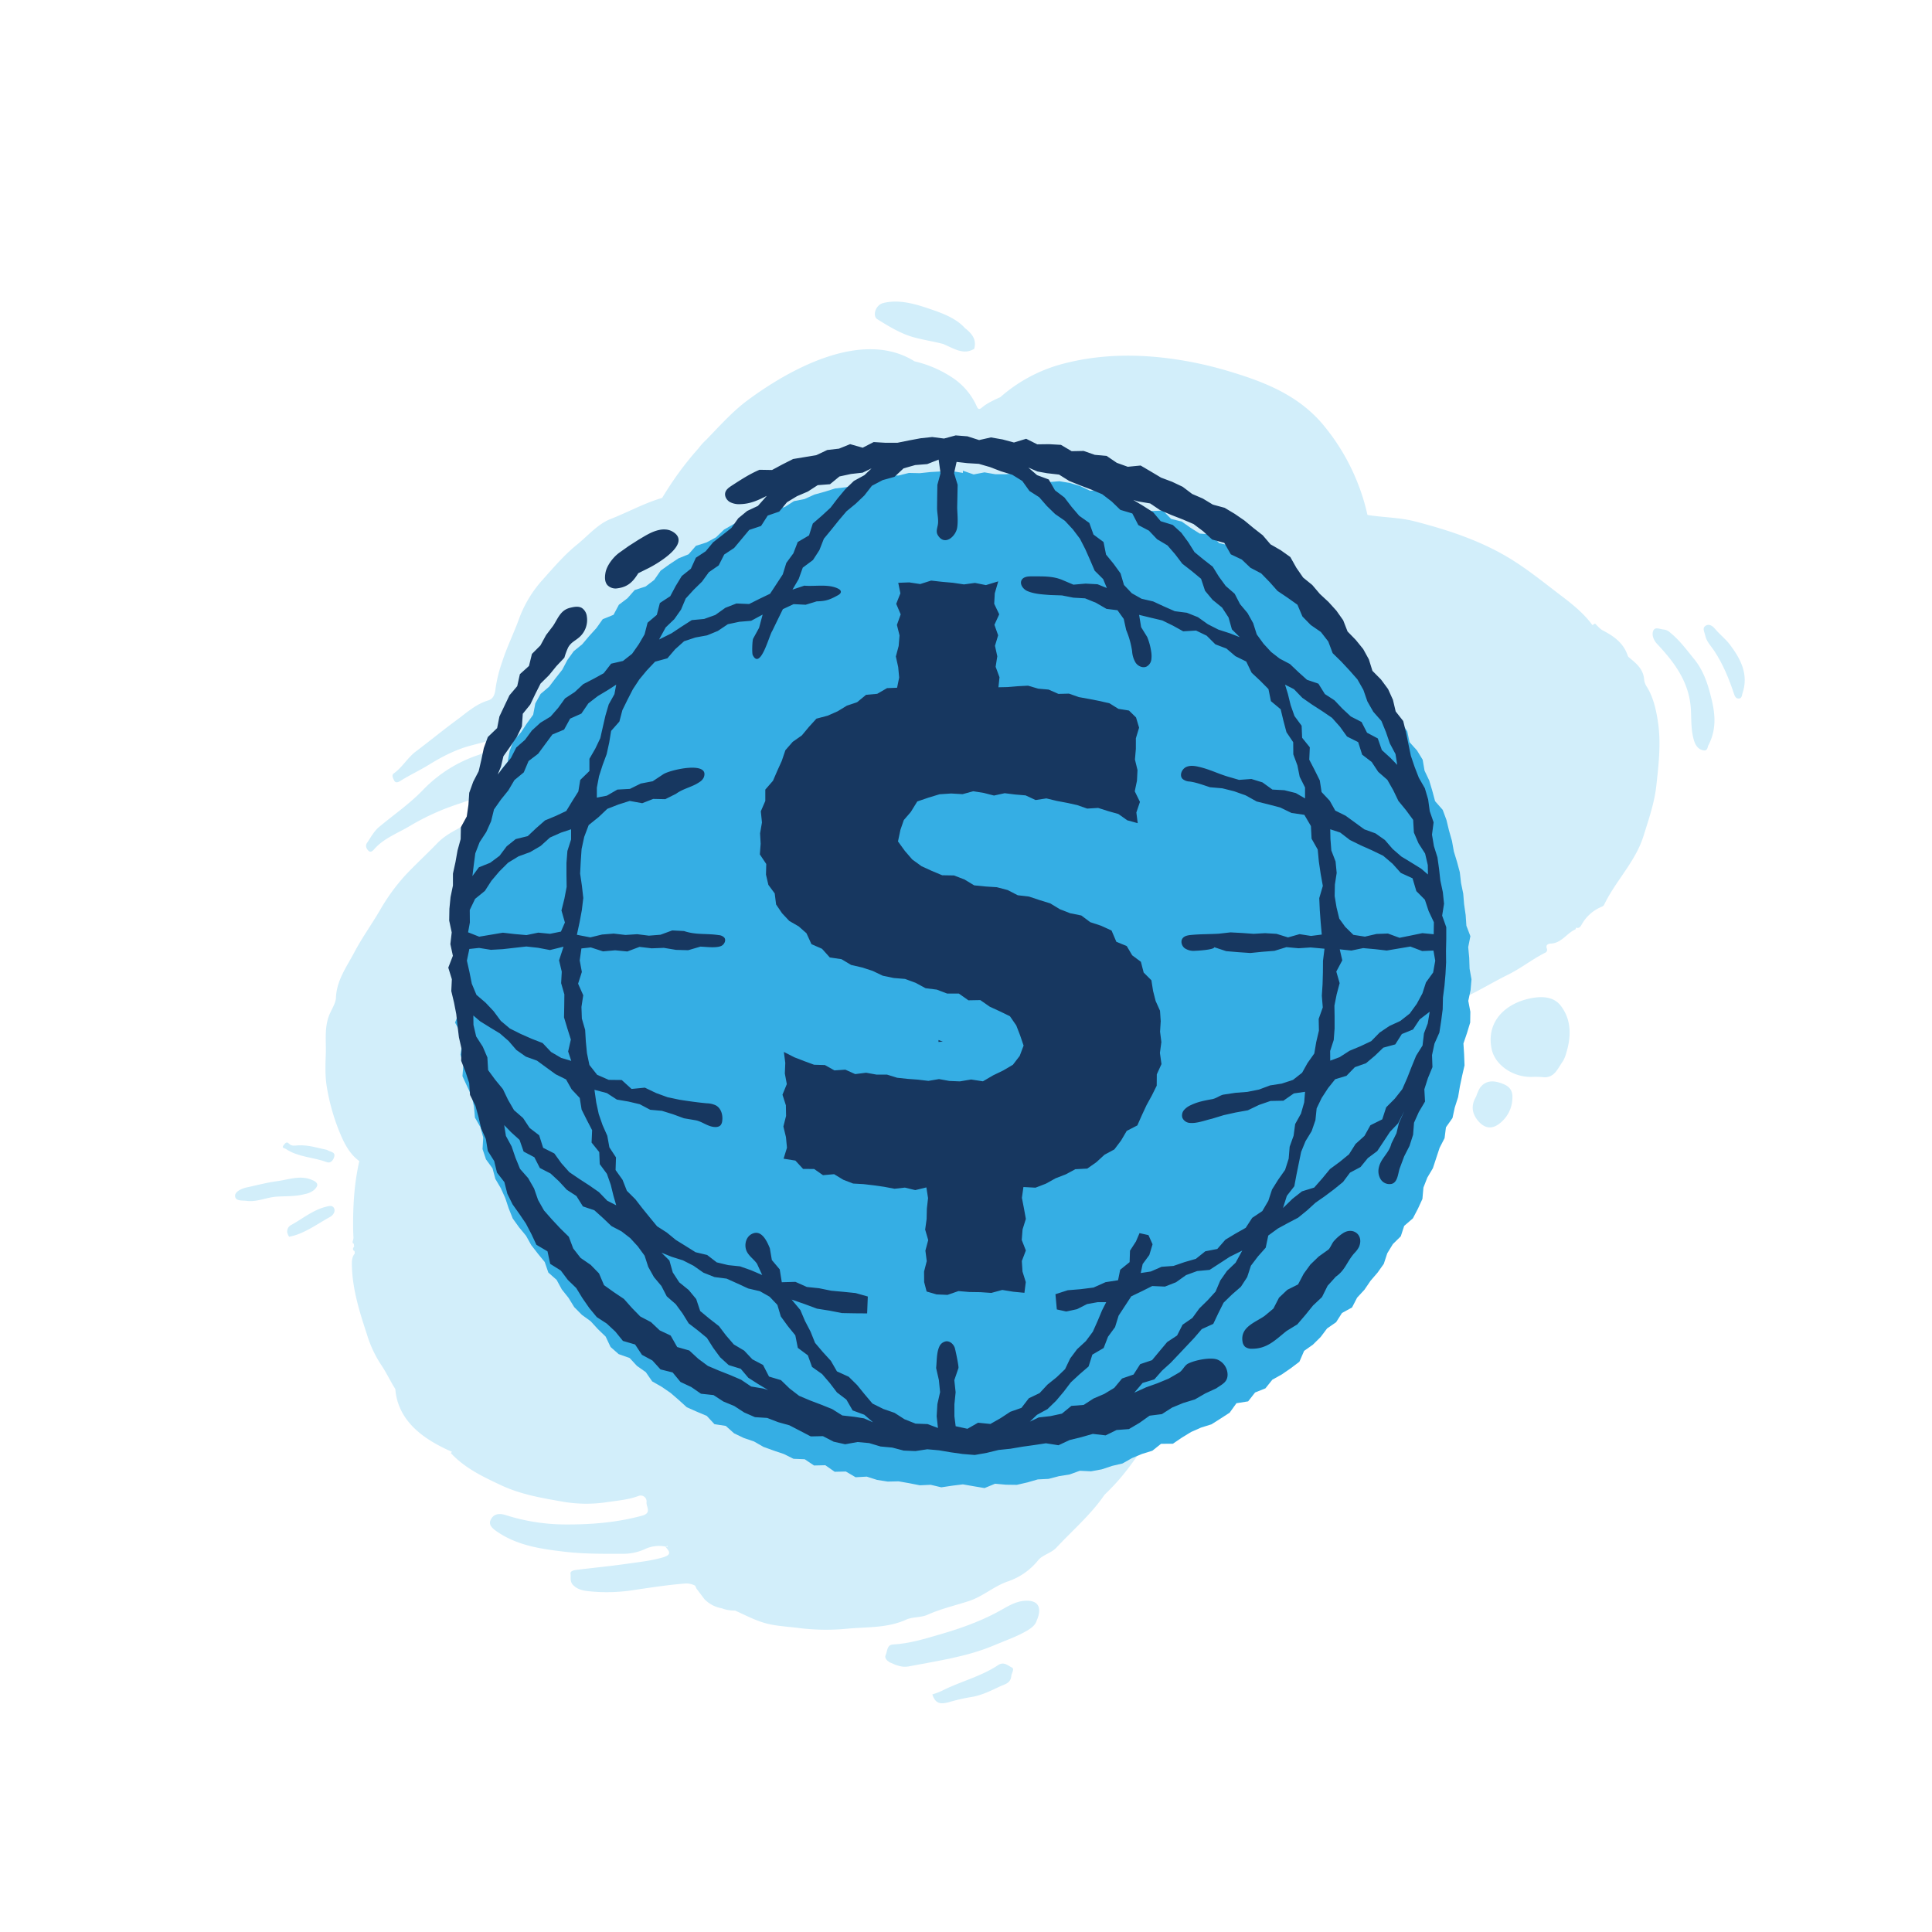 <svg id="Layer_1" data-name="Layer 1" xmlns="http://www.w3.org/2000/svg" viewBox="0 0 1080 1080"><defs><style>.cls-1{fill:#d2eefa;}.cls-2{fill:#35aee4;}.cls-3{fill:#173760;}</style></defs><path class="cls-1" d="M507.82,931.56c16.23-3.15,32.77-5.37,48.11-11.91,6.19-2.64,12.65-4.8,18.54-8.31,2.67-1.59,4.49-3.37,5.07-5.45,3.39-7.8.41-11.78-7.29-11-5.83.59-10.43,4.1-15.4,6.65-10,5.27-20.67,9-31.58,12.14-8.62,2.53-17.11,5.12-26.12,5.6-3.46.17-3.08,3.92-4.12,6.05-.69,1.43.86,3.23,2.66,4.07C500.93,930.92,504.44,932.22,507.82,931.56Z"/><path class="cls-1" d="M856.27,602a48.15,48.15,0,0,1,6.24.13c6.51.71,8.29-5,11.23-9a19.59,19.59,0,0,0,1.67-4c2.92-9.47,3.26-18.92-3-27-3.9-5-10.27-5.29-16.22-4.18-14.82,2.77-25.51,13.27-22.36,28.42C835.64,595.21,845.56,602.23,856.27,602Z"/><path class="cls-1" d="M952.32,419.47c2.47.37,2.2-2.33,2.66-2.8,5.61-10.76,3.21-20.9.55-30.6-1.69-6.12-4.15-12.29-8.38-17.5s-8.22-10.67-13.51-14.94a6.1,6.1,0,0,0-3.58-1.72c-2.16-.14-5.08-1.86-6,1-.73,2.23.33,5,2.31,7.09,9.79,10.43,18.14,21.55,18.87,37,.28,5.9,0,12,2,17.78C948.14,417.28,949.84,419.1,952.32,419.47Z"/><path class="cls-1" d="M510.55,188.48c5.58,1.57,11.32,2.36,16.89,3.86.89.42,1.78.87,2.7,1.25,4.56,2.07,9.16,4.51,14.32,1.49l.08.5,0-.52c1.5-5-1-8.31-4.62-11.25-.16-.12-.31-.22-.46-.35-5.34-6-13.93-8.83-21.21-11.28s-15.4-4.61-23.11-3.08a4.68,4.68,0,0,0-1.28.3l-.17,0c-4.61,1.23-6.2,7.85-2.87,9.26a4.31,4.31,0,0,0,.56.39C497.53,182.81,503.57,186.49,510.55,188.48Z"/><path class="cls-1" d="M530.32,951.56a101.94,101.94,0,0,1,12.44-2.88c5.48-.8,10.85-3.4,16-5.85,2.9-1.38,6.1-1.74,6.56-5.87.12-1.69,2-4,.3-4.82-2.19-1.07-4.49-3.44-7.61-1.36-9.77,6.51-21.32,9.19-31.7,14.51a46.37,46.37,0,0,1-5.13,1.9C522.93,952.48,525.74,952.76,530.32,951.56Z"/><path class="cls-1" d="M826.64,627c3.65,4,7.74,4.31,12,.74a18.29,18.29,0,0,0,6.8-13.86c.35-5.58-3.09-7.41-7.36-8.72s-8.36-.81-11.08,3.45a30.21,30.21,0,0,0-1.85,4.39C822.36,617.67,822.48,622.35,826.64,627Z"/><path class="cls-1" d="M174.76,659.75c-6.67-3.07-13.18-.36-19.69.51-5.89.78-11.69,2.36-17.52,3.59-.34.07-.67.2-1,.3-2.54.72-5.47,2.52-5.13,4.66.44,2.78,4,2.15,6.47,2.48,5.69.77,10.91-1.91,16.51-2.33,5.25-.4,10.74,0,16.05-1.48a11.34,11.34,0,0,0,5-2.19C178.17,662.9,178,661.13,174.76,659.75Z"/><path class="cls-1" d="M972.08,390.48c1.57-.13,1.67-1.62,1.91-2.68,3.74-10.83-1-19.52-7-27.5-2.34-3.1-5.65-5.62-8.21-8.7-1.51-1.82-3.48-3.07-5.43-1.76s-.49,3.5-.12,5.35c.67,3.41,3.21,5.88,4.95,8.5,5,7.55,8.34,15.73,11.15,24.21C969.83,389.46,970.5,390.6,972.08,390.48Z"/><path class="cls-1" d="M162.9,684.71a4.13,4.13,0,0,0-1.9,1.82,4.18,4.18,0,0,0-.4,2.6,10.61,10.61,0,0,0,1,2.24c1.5-.37,2.71-.6,3.86-1,6.88-2.34,12.77-6.66,19.08-10.11,1.66-.91,3.12-3.06,2.19-4.88s-2.94-1.2-4.74-.73C174.82,676.49,169.21,681.23,162.9,684.71Z"/><path class="cls-1" d="M217.16,663c-4.64-1.57-10.33-.36-13.87-5a53.56,53.56,0,0,0-3.73,16.69c6.41-1.75,12.27-4.94,18.25-7.79,1-.48,2.67-1,2.57-2.34C220.27,662.7,218.36,663.42,217.16,663Z"/><path class="cls-1" d="M182.85,642.82c-5.23-1.1-10.56-2.89-16.27-2.55-1.72.11-3.52.59-5-.93-1.3-1.36-2.08-.38-2.92.67-1.51,1.89.24,1.65,1.2,2.3,6.94,4.63,15.4,4.53,22.93,7.36,1.93.74,3.4-1,3.95-2.71C187.83,643.68,184.55,644.1,182.85,642.82Z"/><path class="cls-1" d="M199.53,695.9c-1,.61-2.38,1.25-2.2,2.49s1.53,1,2.55.85C199.75,698.1,200.74,696.84,199.53,695.9Z"/><path class="cls-1" d="M199.14,695.41c-.36-1.13-.31-2.42-1.41-3.21C197.32,693.67,196,695.54,199.14,695.41Z"/><path class="cls-1" d="M331.18,889.7a97.05,97.05,0,0,0,22.46-.75c9.82-1.46,19.67-3,29.58-3.77a10.58,10.58,0,0,1,5.4,1.25c.23.54.46,1.08.73,1.62l4.42,5.87a17.49,17.49,0,0,0,9.66,5.11,19.84,19.84,0,0,0,7.51,1.29c6.43,2.89,12.66,6.3,19.67,7.72,5.43,1.1,11.06,1.37,16.5,2.1a121.53,121.53,0,0,0,27.23.24c10.82-.94,21.83-.28,32.23-5,3.63-1.64,8.11-1,12-2.75,7.32-3.27,15.2-5.11,22.72-7.52,8.22-2.62,14.31-8.47,22.36-11.17a37,37,0,0,0,16.75-11.82c2.49-3,7.27-3.88,10.22-7.07,8.53-9.13,18.11-17.45,25.4-27.46l1.42-2c2.61-2.53,5.17-5.12,7.6-7.89,7-8,12.86-16.75,18.51-25.75a156.33,156.33,0,0,0,16.91-35.41,130.81,130.81,0,0,0,3.28-12.81c10.91-7,21.65-14.26,31.63-22.67q5.1-4.3,10-8.87c5.54-2.13,10.53-5.63,15.53-8.65,4.39-2.69,9.67-3.82,13.41-7.22,4.5-4.17,11.41-4.79,14.53-10.7.32-.59.73-1.46,1.25-1.61,6.91-1.94,11.33-7.75,17.36-11.15,3-1.68,4.25-5.43,7-7.95,7.88-7.29,13.6-16.5,19.22-25.65a133.88,133.88,0,0,0,15.71-38.41c3.51-14.21,5.53-28.33-.14-42.5-1.33-3.31-1.34-6.47,3.51-8.3,10.6-4,20.21-10.26,30.38-15.26,7-3.48,13.36-8.51,20.45-12.12a1.74,1.74,0,0,0,.67-.39,1.68,1.68,0,0,0,.46-.63,1.89,1.89,0,0,0,.14-.78,1.78,1.78,0,0,0-.2-.75c-.72-2.08,1-2.58,2.35-2.65,5.91-.3,8.8-5.77,13.62-7.92.2-.16.28-.66.41-1,1.82.65,2.52-.66,3.25-1.92a22.52,22.52,0,0,1,11.28-9.83,2.4,2.4,0,0,0,1.14-1c6.4-13.37,17.48-24,22-38.39,2.93-9.38,6.19-18.72,7.23-28.48,1.26-11.47,2.59-23.06,1-34.47-1-7-2.47-14.2-6.3-20.47a9.16,9.16,0,0,1-1.53-3.91c-.34-6.05-4.49-9.31-8.6-12.68a2.65,2.65,0,0,1-.68-1.12c-2.36-6.95-7.78-10.72-13.9-13.9-1.65-.86-2.88-2.52-4.3-3.81-.49.31-1,.58-1.45.87-.27-.34-.5-.64-.74-1-5.3-6.83-12.16-12-19-17.17-8.12-6.23-16.13-12.62-24.79-18.08-16.86-10.62-35.7-16.83-54.88-21.77-6.33-1.63-12.75-2-19.24-2.66-2.36-.24-4.73-.51-7.08-.9-.09-.36-.2-.73-.28-1.09a112.06,112.06,0,0,0-5.42-17.28A118.13,118.13,0,0,0,738.41,236c-13.67-15.42-31.66-22.51-50.79-28.26a208.51,208.51,0,0,0-40.44-8.1c-18.45-1.74-36.29-.83-54.25,4.06A86.22,86.22,0,0,0,559.2,222c-3.6,1.66-7.24,3.24-10.34,5.86-2.11,1.78-2.53-.08-3.23-1.54a37.51,37.51,0,0,0-12-14.37A64.32,64.32,0,0,0,511.26,202c-28.66-18-68.8,3.54-93.42,21.8-7.49,5.57-14,12.61-20.4,19.28l-2.57,2.68a34.82,34.82,0,0,0-4.43,4.89A177.19,177.19,0,0,0,378.21,266q-4.24,6-8.07,12.33c-10,2.91-19.09,8-28.73,11.76-7.35,2.89-12.64,9.33-18.77,14.28-7.24,5.84-13.29,13-19.37,19.79a66.73,66.73,0,0,0-13.07,21.62c-2.89,8-6.78,15.81-9.42,24A78.46,78.46,0,0,0,277,385c-.36,3.33-1.3,5.72-4.21,6.59-6.62,2-11.6,6.52-16.92,10.48-8,5.87-15.61,12.13-23.51,18.09-4.65,3.53-7.47,8.83-12.26,12.2-1.39,1-.32,2.75.19,3.85.83,1.76,2.36,1.07,3.61.27,5.18-3.25,10.73-5.81,16-9.06,7.16-4.43,15-8.48,23.36-10.67l7.66-2c1.21-.3,2.44-.72,3.08.86s.42,2.83-1.08,3.65a27.3,27.3,0,0,1-5.15,2.66,76.42,76.42,0,0,0-31.49,19.85c-7.6,7.82-16.35,13.79-24.52,20.64-2.73,2.33-4.58,5.81-6.66,8.89-1.05,1.57-.23,3.27.93,4.33s2.23.12,3.12-.89c5.55-6.33,13.38-9,20.29-13.22a135.56,135.56,0,0,1,27.14-12.22c5.53-1.86,11-3.86,16.45-5.91,2.24-.81,4.07-.56,4.57,1.81s2.34,5.58-.83,7.09c-5.32,2.55-10.36,5.62-15.59,8.32-5.89,3.05-12.11,5.91-16.92,10.94-5.78,6-12,11.66-17.7,17.76a109.54,109.54,0,0,0-14.26,19.69c-4.63,7.87-10,15.31-14.25,23.39s-9.92,15.61-10.26,25.5c-.09,2.33-1.83,5.44-3,7.86-3.81,7.79-2.37,15.72-2.68,23.73-.22,6-.41,11.86.53,17.8A116.6,116.6,0,0,0,189.48,632c2.44,6.06,5.45,12.73,11.3,17l.1,0c-2.83,12.29-3.6,24.76-3.47,37.6a135.5,135.5,0,0,0,.94,14.1c-1.86,2.15-1.71,4.92-1.6,7.93.5,13.21,4.55,25.64,8.56,37.92A64.93,64.93,0,0,0,213,762.87c3,4.39,5.17,9.2,8,13.63a32.44,32.44,0,0,0,1.76,8.45c4.76,13.29,17.27,21.06,29.86,26.63l-.61.69c7.81,8.4,17.64,13.08,27.93,17.91,10.86,5.12,22.27,7.1,33.5,9.06a76.94,76.94,0,0,0,24.65.65c6.35-1,12.74-1.36,18.88-3.65a3.25,3.25,0,0,1,3.25.5,3.12,3.12,0,0,1,1,1.38,3.32,3.32,0,0,1,.19,1.71c-.22,2.45,3.06,5.95-2.43,7.43-14.17,3.87-28.56,5-43,4.92a110.84,110.84,0,0,1-33.34-5.25c-4-1.29-7.06-.39-8.43,2.86-1.22,2.79,1.27,4.8,3.86,6.55,11.45,7.74,24.47,9.56,37.76,11.11,10.72,1.26,21.41,1.14,32.13,1.13a29.59,29.59,0,0,0,12.23-2.46,18.52,18.52,0,0,1,11.73-1.6l1.29-.33.09.48-1.42-.14c2.38,2.71,3.92,4.57-1.49,6.11-6.16,1.77-12.44,2.49-18.66,3.34-9.84,1.46-19.71,2.38-29.55,3.6-1.38.18-3.46.62-3.25,2.11.28,2.14-.52,4.43,1.51,6.45C323.53,889.16,327.53,889.36,331.18,889.7Z"/><path class="cls-1" d="M233.94,650.57c.29-1.81,1.63-3,3.27-5.2-7.26-1-13.54-1.93-19.83-2.87a3,3,0,0,0-2,.29,3.09,3.09,0,0,0-1.43,1.51,16.64,16.64,0,0,0-1.24,2.32C210,654,210,654.05,217.56,657l1,.42c2.34,1.11,5,4.17,6.93,2.66C228.76,657.48,233.22,655.5,233.94,650.57Z"/><path class="cls-1" d="M242.05,648.82c2.18,2.75,4.42,5.45,6.42,8.33,1,1.45,1.94,2,3.44.92,2.4-1.66,5.94-.73,7.94-3.26-.09-2.73.29-5.3-.33-7.59-1-3.48-3.8-1-5.76-1.16-3.33-.31-6.64-.4-10-.56-1-.06-2.21-.36-2.66,1C240.77,647.54,241.5,648.14,242.05,648.82Z"/><polyline class="cls-2" points="538.28 263.13 544.28 265.22 550.33 264.05 556.29 265.09 562.32 265.1 568.43 264.5 574.33 266.05 580.32 266.68 585.95 269.53 592.15 269.01 598.09 269.99 603.87 271.73 609.41 274.35 615.83 273.66 621.54 275.62 627.5 276.81 632.54 280.7 638.11 282.96 643.49 285.67 650.1 285.43 654.64 290.06 660.58 291.55 665.55 295.05 670.64 298.26 677.22 298.78 681.42 303.56 687.58 305 692.07 309.18 696.29 313.7 701.51 316.68 706.67 319.8 712.04 322.69 717.13 325.98 720.59 331.25 724.61 335.77 730.68 338.01 733.52 343.78 737.9 347.86 743.36 350.94 747.5 355.31 752.09 359.31 755.28 364.53 758.3 369.83 761.57 374.9 765.9 379.14 770.82 383.02 772.57 389.14 776.56 393.71 779.83 398.76 783.11 403.82 786.66 408.74 787.95 414.88 792.11 419.5 795.28 424.68 796.34 430.83 798.93 436.26 800.66 442.05 802.22 447.87 806.48 452.71 808.58 458.38 810 464.26 811.65 470.06 812.72 476.01 814.48 481.78 816.05 487.61 816.73 493.62 817.95 499.52 818.45 505.53 819.31 511.48 819.72 517.49 821.95 523.33 820.74 529.46 821.3 535.45 821.5 541.46 822.57 547.48 822.05 553.5 820.78 559.48 821.93 565.57 821.84 571.62 820.05 577.5 818.07 583.32 818.45 589.42 818.68 595.56 817.32 601.45 816.08 607.36 815.08 613.32 813.23 619.08 811.95 624.98 808.29 630.17 807.53 636.23 804.75 641.63 802.87 647.33 800.99 653.04 797.89 658.26 795.71 663.84 795.14 670.22 792.61 675.71 789.81 681.07 784.95 685.27 783.04 691.11 778.62 695.46 775.5 700.57 773.55 706.5 770.06 711.41 766.12 715.99 762.73 720.97 758.63 725.4 755.8 730.88 750.18 733.97 746.91 739.11 741.86 742.6 738.22 747.43 733.95 751.65 729.01 755.14 726.38 761.21 721.55 764.86 716.57 768.29 711.25 771.26 707.37 776.11 701.6 778.41 697.71 783.37 691.18 784.41 687.4 789.68 682.33 792.97 677.22 796.21 671.35 798.04 665.84 800.48 660.68 803.63 655.62 807.07 649.05 807.08 644.16 810.97 638.39 812.76 632.83 815.06 627.48 818.09 621.58 819.47 615.85 821.38 609.89 822.47 603.62 822.17 597.93 824.23 592 825.18 586.17 826.7 580.13 827 574.3 828.68 568.39 830.04 562.33 829.96 556.26 829.41 550.36 831.84 544.3 830.82 538.28 829.77 532.27 830.51 526.22 831.42 520.26 830.01 514.2 830.29 508.27 829.12 502.34 828.08 496.25 828.21 490.3 827.28 484.51 825.44 478.29 825.79 472.84 822.59 466.6 822.73 461.36 819.07 455.05 819.22 449.85 815.73 443.58 815.48 438.15 812.79 432.44 810.87 426.76 808.81 421.51 805.8 415.78 803.84 410.34 801.23 405.71 797.09 399.38 796.12 395.09 791.49 389.49 789.13 383.91 786.66 379.39 782.56 374.81 778.61 369.85 775.21 364.57 772.2 361 767.03 356.08 763.57 351.98 759.14 345.85 756.97 341.31 752.98 338.57 747.17 334.25 743.01 330.2 738.59 325.23 734.97 320.99 730.67 317.8 725.49 314.05 720.79 311.15 715.45 306.53 711.37 304.5 705.47 300.68 700.81 296.98 696.04 294.05 690.78 290.16 686.08 286.61 681.13 284.36 675.49 282.44 669.72 279.97 664.24 276.9 659.01 275.33 653.13 271.66 648.09 269.75 642.35 270.13 635.86 268.54 630.09 265.49 624.73 264.97 618.64 263.75 612.77 261.1 607.22 258.51 601.59 259.03 595.37 257.39 589.53 258.43 583.32 257.48 577.4 254.37 571.64 256.74 565.43 255.53 559.49 253.46 553.52 254.82 547.48 255.6 541.47 255.35 535.45 254.25 529.36 256.72 523.5 256.63 517.46 256.11 511.33 258.65 505.61 259.62 499.68 258.76 493.41 261.94 487.91 263.27 482.06 263.76 475.99 264.98 470.08 265.8 464.02 268.92 458.68 270.86 452.98 271.69 446.86 276.59 442.31 278.86 436.78 279.89 430.67 283.76 425.86 284.92 419.73 287.06 414.05 291.21 409.45 294.5 404.42 298.04 399.55 299.25 393.21 302.2 387.91 306.96 383.87 310.6 379.08 314.32 374.36 317.17 368.94 320.71 364.03 325.46 360.16 329.35 355.56 333.4 351.1 336.93 346.12 342.97 343.68 345.95 338.07 350.77 334.41 354.79 329.83 360.94 327.83 365.7 324.19 369.31 318.99 374.21 315.48 379.24 312.15 384.92 309.84 389.05 305.1 394.96 303.23 400.25 300.37 404.75 296.04 410 293.03 415.66 290.86 421.38 288.86 426.5 285.5 432.73 284.79 438.64 283.44 443.83 280.14 449.77 278.96 455.28 276.46 461.08 274.86 466.82 273.06 472.85 272.37 478.64 270.77 484.24 268.1 490.54 269.07 496.1 265.71 502.21 265.83 508.12 264.37 514.19 264.51 520.19 263.87 526.22 263.52 532.25 263.38 538.28 264.36"/><path class="cls-3" d="M372.18,296a12.3,12.3,0,0,0-3.58.23c-4.34.88-8,3.35-11.76,5.55l-5.35,3.42-5.17,3.67c-3.35,2.38-7.08,7.08-7.85,11.27-.43,2.38-.51,5.1,1.07,6.93a6.34,6.34,0,0,0,5.67,1.8c5.91-.79,8.69-3.77,11.59-8.44l5.66-2.81c5.42-2.69,24.85-14.23,13.22-20.61A8.89,8.89,0,0,0,372.18,296Z"/><path class="cls-3" d="M750.75,689.36a24.15,24.15,0,0,0-5.3,4.67c-.82,1-2,3.87-2.89,4.52l-5.4,3.86-4.63,4.46-3.78,5.2L725.63,718l-6,3-4.65,4.4-3.14,6.1-4.95,4.13c-5.11,3.6-13.6,6.16-12.32,14.26a4.84,4.84,0,0,0,1.48,3,6,6,0,0,0,3.85,1.06c8.53.06,13.19-5.07,19.3-9.93l6-3.68,4.48-5.23,4.32-5.34,5-4.7,3.13-6.31,4.59-5.08c5.36-3.75,6.08-8.26,10.32-13.1a14.76,14.76,0,0,0,2.59-3.42C762.62,690.38,756.35,685.69,750.75,689.36Z"/><path class="cls-3" d="M534.25,243.39l-6.54,1.76-6.6-.85-6.54.7-6.49,1.21-6.45,1.31h-6.58l-6.67-.4-6.15,3.16-7-2L469,250.8l-6.56.75-6.07,2.87-6.49,1.09-6.53,1.08-5.93,3-5.85,3.14-7-.12c-5.6,2.4-10.36,5.52-15.49,8.84-1.51,1-3.13,2.09-3.63,3.82-.58,2,.68,4.24,2.49,5.33a11.14,11.14,0,0,0,6.12,1.21c5.44-.17,9.88-2.22,14.61-4.64l-5,5.64-6,2.82-5,4.11-3.82,5.41-5.08,4-5.13,4-4.14,5L389,311.77l-2.79,6.13L381.11,322l-3.38,5.55-3.06,5.74-5.8,3.79-1.71,6.64L362,348.1l-1.69,6.52-3.25,5.55-3.72,5.31-5.09,4L341.63,371l-4.15,5.34-5.65,3.11-5.81,3-4.73,4.4-5.43,3.55L312,395.74l-4.25,4.84L302.11,404l-4.77,4.35-3.84,5.21-4.89,4.29-3,5.88-4.06,5-3.33,4.24,1.82-4.42,1.38-5.83,3.83-5.42,3.68-5.42,2.82-5.8.49-7.08,4.17-5.13,2.81-5.9,2.95-5.84,4.73-4.68,4.11-5.05,4.48-4.74a37.76,37.76,0,0,1,2.15-5.81c1.75-3,3.88-3.53,6.48-5.9a12.8,12.8,0,0,0,3.92-11.41,6.58,6.58,0,0,0-2.73-4.65c-1.95-1.18-4.44-.67-6.65-.12-5.28,1.3-6.66,5.76-9.41,10l-4,5.25-3.16,5.8-4.74,4.73-1.64,6.72-5.09,4.6-1.49,6.69-4.33,5.11-2.82,5.93-2.81,5.93L277.91,407,272.7,412l-2.25,6.19-1.37,6.51-1.5,6.42L264.53,437l-2.23,6.2-.44,6.7-.94,6.51-3.28,6-.14,6.68-1.74,6.35-1.15,6.47-1.41,6.45V495l-1.34,6.47-.64,6.55-.12,6.58,1.41,6.62-.75,6.54,1.4,6.53-2.57,6.63,2,6.48-.32,6.6,1.53,6.44,1.25,6.45.7,6.5.79,6.49,1.47,6.39-.21,6.72,2.42,6.18,2.06,6.23.46,6.65,3,6,1.74,6.3,1.47,6.42,2.66,6,1.08,6.62,3.56,5.63,1.57,6.48,4.13,5.31,1.65,6.5,2.91,5.91,3.83,5.39L294,684l3.05,5.84,2.81,6,6.2,3.67,1.51,7,5.92,3.72,3.92,5.23,4.71,4.56,3.48,5.67,3.78,5.46,4.21,5.11,5.61,3.64,4.8,4.48,4.22,5.2,6.81,2,3.83,5.78,5.83,3.15,4.54,5L376,767.2l4.42,5.34,6,2.81,5.44,3.76,7,.75,5.52,3.6,6.06,2.5,5.59,3.63,6,2.61,6.84.44L435,795l6.3,1.76,5.92,3.07,6,3.13,6.81-.14,6,3.1,6.43,1.43,6.91-1.25,6.52.6,6.34,1.9,6.53.6,6.41,1.68,6.57.27,6.63-1,6.53.58,6.52,1.11,6.72.95,6.74.55,6.69-1.18,6.63-1.62,6.67-.69,6.61-1.13,6.61-.92,6.6-1,7,1.1,6.26-2.92,6.5-1.59,6.42-1.84,7.16.83,6.14-3,6.91-.52,5.92-3.49,5.62-4,6.88-.87,5.71-3.66,6.2-2.56,6.54-2,5.83-3.36,6.15-2.84c3.25-2.33,6.33-3.38,6.29-7.8a9.23,9.23,0,0,0-5.78-8.3c-3.94-1.4-12.56.38-16.32,2.3-2,1-3,3.84-5,5l-5.83,3.38-6.25,2.58-6.36,2.28-6.61,3,4.65-5.44,6.57-2,4.32-4.9,4.77-4.32,4.44-4.67,4.4-4.67,4.4-4.67,4.17-4.87,6.44-2.93,2.84-6,2.94-5.86,4.66-4.53,5-4.35,3.53-5.42,2.06-6.34,3.91-5.16,4.37-4.93,1.43-6.79,5.32-3.9,5.63-3.07,5.73-3,5-4.07,4.75-4.33,5.25-3.67,5.13-3.84,5-4.07,3.89-5.21,5.88-3.13,4.08-5,5.25-3.91,3.59-5.41,3.55-5.37L781.5,628l3.51-6.88-3,6.61-1.39,5.8-2.82,5.69c-1.37,5.57-5.76,8-7,13.37a8.68,8.68,0,0,0,1.07,6.74,5.83,5.83,0,0,0,6.11,2.46c3.58-1,3.46-6.29,4.67-9.21l2.28-6.14,3-5.88,2-6.24.52-6.72,2.69-6,3.46-5.82-.38-6.87,2-6.24,2.53-6.14-.24-6.72,1.36-6.39,2.75-6.19,1-6.49.85-6.52.15-6.58.84-6.52.57-6.54.35-6.56-.06-6.58.15-6.57V518.3l-2.3-6.47,1.06-6.62-.68-6.52-1.38-6.45-.72-6.5-.91-6.48L801.57,473l-1.08-6.43.91-6.86-2.16-6.24-.89-6.54-1.85-6.3-3.36-5.85-2.37-6.1-2.09-6.17L787.33,416l-1.34-6.5-1.59-6.45-4.2-5.34-1.54-6.52-2.72-6L772,379.86,767.2,375l-2-6.42-3.16-5.75-4.15-5.11L753.29,353l-2.45-6.29-3.79-5.35-4.41-4.87L737.8,332l-4.24-5-5.11-4.15-3.77-5.45-3.37-6L716,307.61l-5.79-3.33-4.32-5.06-5.18-4.05-5.07-4.2-5.42-3.73-5.65-3.38L678,282.09l-5.58-3.38-6-2.59-5.29-4-5.91-2.8L649.05,267l-5.68-3.39-5.75-3.38-7.19.7-6.13-2.21-5.68-3.85-6.62-.61-6.21-2.18-6.72.14-6-3.54-6.59-.38-6.63.09-6.22-3.11-6.81,2.08-6.41-1.72-6.5-1.12L547.33,246l-6.51-2.09ZM743.61,592.91l-.05-5.4,2-6.15.49-6.38v-6.42l-.1-6.41,1.25-6.28,1.67-6.29L747,543.11l3.35-6.29-1.43-6.13,6.51.67L762,530l6.6.59,6.61.76,6.6-1.12,6.6-1.11,6.61,2.52,6.29-.27,1,5.68-1.18,6.58-4,5.53-2,6.16-3.14,5.82-3.94,5.45-5.25,4.12-6.12,2.83-5.44,3.66L766.53,582l-6,2.84-6.12,2.55-5.55,3.57Zm0-129.34,5.57,1.83,5.46,4.19,6.12,3,6.25,2.78,6.19,3,5.24,4.46,4.62,5.14,6.55,3,2.13,7.16,4.77,4.81,2.11,6.37,2.93,6.22-.1,6.72-6.33-.62-6.39,1.32-6.39,1.29-6.47-2.39-6.4.24-6.48,1.5-6.43-1L752,518.14l-3.33-4.6-1.53-6.26-1.06-6.4.13-6.41,1-6.49-.62-6.41-2.37-6.16-.5-6.4Zm-25.26-80.85,5,2.55,4.66,4.82,5.44,3.79,5.61,3.61,5.53,3.76,4.46,5,3.93,5.47,6.25,3.14,2.22,7,5.33,4.09,3.66,5.53,5.09,4.44,3.29,5.79,2.89,6,4.25,5.18,4,5.42.41,7.08,2.57,6,3.7,5.75,1.51,6.48.07,5.22-3.77-3.23-5.54-3.44-5.56-3.37-4.86-4.23-4.32-5-5.29-3.72-6.23-2.25-5.21-3.8L752.22,456l-5.8-2.87-3.12-5.55-4.53-4.82-1-6.5-2.88-5.81-3-5.78.3-6.92-4.29-5.33-.28-6.73-4-5.43-2.14-6.08-1.55-6.3ZM636.17,280.29l6.78,1.13,5.61,3.78,6.13,2.64L661,290.3l6.2,2.64,5.39,4.05,5,4.61,6.79,1.86,3.65,6.42,6.13,2.9,4.86,4.61,6,3.15,4.68,4.8,4.44,5,5.61,3.77,5.53,3.94,2.79,6.57,4.65,4.76,5.67,3.91,4.11,5.29,2.46,6.53,4.81,4.71,4.6,4.93,4.46,5.06,3.31,5.84,2.24,6.45,3.3,5.78,4.54,5.15,2.54,6.22,2.18,6.36,3.15,5.9,1.08,6.76,4,6.17-3.41-6.14-4.5-4.64-4.79-4.36-2.28-6.52-6-3.18-3.07-6-6-3.08-4.69-4.36L746,391.49l-5.4-3.52L737,382.18,730.6,380l-4.8-4.32-4.72-4.49-5.71-3-4.8-3.73-4.23-4.59-3.81-5.23-2-6.3-3.16-5.66-4.19-5-3-5.79-5-4.34-3.81-5.21-3.43-5.54-5.19-4.05-5-4.1-3.5-5.57-3.88-5.27-4.79-4.37-6.73-2.08-4.22-5-5.43-3.47-5.67-3.41Zm-50.85-15.76,6.68.76,5.67,3.55,6.12,2.47,6.22,2.36,6.15,2.61,5.3,4.07,4.83,4.67,6.68,2,3.36,6.5,5.93,3.12,4.56,4.8,5.8,3.44,4.32,5,4,5.27,5.28,4.1,5.18,4.29,2.23,6.71,4.21,5.06,5.3,4.3,3.62,5.55,1.88,6.66,4.43,4.37L687.44,354l-6.35-2.05-5.89-3L669.65,345l-6.17-2.46-6.76-.87L650.66,339l-6.06-2.8-6.48-1.5-5.45-3.09L628.31,327l-1.91-6.46-3.91-5.39L618.28,310,616.89,303l-5.62-4.18-2.33-6.49-5.64-4-4.28-5-4-5.24-5.27-4-3.5-6.07-6.52-2.41-4.89-4.24,5.11,2.19Zm-98.12-2.71-4,3.81-5.87,3.21-4.78,4.6-4.26,5.1-4,5.25-4.85,4.48-5.09,4.4-2.1,6.62-6.32,3.7-2.43,6.31-3.94,5.36-2,6.44-3.63,5.55-3.45,5.25-5.72,2.75-6,3-7.09-.3-6.2,2.42-5.61,4L393.62,346l-6.94.65L381,350.3,375.42,354l-7,3.49,3.71-6.77,4.83-4.62,3.74-5.33,2.61-6.18,4.42-4.85,4.69-4.6,3.85-5.29,5.5-3.81,3.07-6.05,5.55-3.67,4.19-5,4.23-5.08,6.63-2.22,3.72-5.81,6.43-2.22,4.34-5.24,5.6-3.38,6.05-2.58,5.52-3.58,6.88-.53,5.28-4.33,6.42-1.39,6.53-.73ZM344.47,382.72l-1,5.33-3.19,5.71-1.82,6.2L337,406.3l-1.43,6.33-2.8,5.86-3.28,5.69,0,6.82-5.13,5-1.07,6.46-3.4,5.38-3.34,5.5-5.87,2.78-6,2.49-4.93,4.31L295,467.4l-6.71,1.65-5.06,4.05-4,5.32L274,482.31l-6.31,2.52-3.61,4.92.74-6.08.88-6.66,2.41-6.24,3.72-5.67,2.69-6,1.63-6.62L280,447l4.18-5.19,3.38-5.72,5.23-4.32,2.68-6.34,5.37-4.09,3.95-5.36,4-5.4,6.54-2.72,3.37-6.14,6.3-2.82,3.89-5.7,5.25-4.06,5.72-3.43Zm-25.23,80.86v5.69l-2.06,6.44-.52,6.66,0,6.71.1,6.69-1.25,6.58-1.65,6.59,1.93,6.75-2.22,5.08L307.48,522l-6.6-.65-6.6,1.38-6.6-.59-6.6-.76-6.61,1.12-6.61,1.11-6.2-2.45,1-5.48-.07-7,3-6.22,5.46-4.44,3.65-5.66,4.42-5.22,4.89-4.87,5.85-3.57,6.53-2.39,5.85-3.43,5.17-4.68,6.24-2.78Zm-56.88,66.9,5.45-.58,6.6,1.06,6.6-.37,6.61-.75,6.61-.74,6.6.73,6.61,1.25,7.58-1.87-2.5,7.61,1.51,6.36-.35,6.41,1.8,6.29-.07,6.41-.12,6.43,1.87,6.21,1.95,6.17-1.52,6.68,1.74,5.26-5.59-1.65-5.69-3.33-4.73-5-6.19-2.41-6.08-2.69-6-3-5.1-4.28-4-5.4-4.47-4.74-5.15-4.43-2.59-6.19-1.3-6.5L261,537Zm82.11,143.29-5-2.55-4.66-4.82-5.44-3.78L323.79,659l-5.53-3.76-4.46-5-3.93-5.46-6.25-3.15-2.22-7-5.33-4.1L292.41,625l-5.09-4.44L284,614.8l-2.89-6-4.25-5.17-4-5.43-.41-7.08-2.57-6-3.7-5.75-1.51-6.48-.07-5.22,3.77,3.23,5.54,3.44,5.56,3.37,4.86,4.23,4.32,5,5.29,3.72,6.23,2.25,5.21,3.81,5.25,3.81,5.8,2.88,3.12,5.54,4.53,4.82,1.05,6.5L328,626l3,5.78-.3,6.92,4.29,5.34.28,6.72,4,5.43,2.14,6.08,1.55,6.3ZM426.69,776.2l-6.78-1.13-5.61-3.78-6.13-2.63-6.26-2.47-6.2-2.63-5.39-4-5-4.62L378.55,753l-3.65-6.42-6.13-2.9-4.86-4.6-6-3.16-4.68-4.8-4.44-5-5.61-3.77-5.53-3.94-2.79-6.56-4.65-4.77-5.67-3.91-4.11-5.28-2.46-6.54-4.81-4.71-4.6-4.92-4.46-5.07-3.31-5.84-2.24-6.45-3.3-5.78-4.54-5.15-2.54-6.21L286,640.86,282.81,635l-1.08-6.76-4-6.16,3.41,6.13,4.5,4.65,4.79,4.35,2.28,6.52,6,3.18,3.07,6,6,3.09,4.69,4.35,4.37,4.73,5.4,3.52,3.61,5.79,6.41,2.16,4.8,4.32,4.72,4.5,5.7,3,4.81,3.73,4.23,4.6,3.81,5.22,2.05,6.3,3.16,5.66,4.19,5,3,5.8,5,4.34,3.81,5.2,3.43,5.55,5.19,4,5,4.11,3.51,5.56,3.88,5.28,4.79,4.37,6.73,2.07,4.22,5,5.43,3.48,5.67,3.41ZM477.54,792l-6.68-.75-5.67-3.56-6.12-2.46-6.22-2.36-6.16-2.61-5.29-4.07-4.83-4.68-6.68-2L426.53,763l-5.93-3.12L416,755l-5.8-3.45-4.32-5-4-5.26-5.28-4.11-5.18-4.29-2.23-6.7L385,721.13l-5.3-4.3-3.62-5.55-1.88-6.66-4.43-4.36,5.67,2.29,6.35,2,5.89,3,5.55,3.89,6.17,2.45,6.76.87,6.06,2.72,6.06,2.8,6.48,1.5,5.45,3.09,4.35,4.57,1.92,6.46,3.91,5.39,4.2,5.17,1.39,7,5.62,4.18,2.33,6.48,5.64,4,4.29,5,4,5.25,5.27,4,3.5,6.07,6.52,2.41,4.89,4.24L483,792.87Zm98.14,2.71,4-3.81,5.87-3.21,4.77-4.61L594.6,778l4-5.26,4.84-4.48,5.09-4.39,2.1-6.62,6.32-3.7,2.43-6.3,3.94-5.37,2-6.44,3.63-5.55,3.44-5.24,5.72-2.75,6-3,7.09.31,6.2-2.42,5.61-4,6.22-2.27,6.94-.65,5.65-3.66,5.61-3.65,7-3.49-3.71,6.78-4.83,4.61-3.74,5.33L679.51,722l-4.42,4.85-4.69,4.6-3.85,5.29-5.5,3.8L658,746.55l-5.55,3.67-4.19,5L644,760.34l-6.62,2.22-3.72,5.81-6.43,2.22-4.34,5.23-5.6,3.39-6,2.57-5.51,3.58-6.88.54-5.28,4.33-6.42,1.39-6.54.73Zm62-83.08,1.07-5,3.72-5.06,1.82-6L642,690.44l-5-1.11L635,694l-3.33,5.15-.21,6.39-5.27,4.26L625,715.66l-7,1.09-6.71,3-7.19.91-7.23.59L590,723.47l.77,8.51,5.29,1.16,6-1.3,5.63-2.86,6-1.07,4.69,0-2.3,4.53-2.51,6-2.68,6L607,749.69l-4.88,4.5-3.87,5.17-2.87,6-4.72,4.53L585.55,774l-4.42,4.76-6,2.87L571,787l-6.23,2.19-5.43,3.56L553.63,796l-6.89-.69-5.93,3.39-6.59-1.43-.7-5.53,0-6.74.68-6.74-.73-6.75,2.31-6.75c.31-.7-1.73-10.46-2.11-11.46-.74-1.95-2.58-3.64-4.67-3.51a5,5,0,0,0-4,3.18c-1.5,3.38-1.3,8.11-1.7,11.77l1.54,6.74.67,6.73L524,784.93l-.4,6.74.72,6.58-5.81-2.18-6.7-.25-6.17-2.44-5.58-3.59-6.35-2.2-6-3-4.39-5.19-4.21-5.18-4.68-4.61-6.58-3-3.38-5.88-4.51-4.94-4.34-5.12-2.53-6.32L450,738.44l-2.61-6.15-4.85-5.82,7.44,2.58,6.72,2.5,7,1.11,7,1.36,7.15.13,6.89.05.37-9.44-6.81-1.93-6.82-.69-6.85-.63-6.73-1.37-6.87-.72-6.38-2.85-7.62.21-1.16-7.18-4.4-5.23-1.13-6.6c-1.59-3.92-4.81-11.09-10.45-7.77-2.69,1.58-3.72,5.18-2.94,8.2.9,3.49,4.23,5.37,6.22,8.23l2.91,6.32-6.27-2.69-6.14-2.16-6.61-.69-6.39-1.54-5.37-4.13L388.83,700l-5.54-3.47-5.51-3.41-5-4.11-5.48-3.51-4.11-5-4.06-5-3.94-5.09-4.76-4.74L348,659.51l-3.89-5.46.23-7.07-3.69-5.61-1.17-6.46-2.65-6-2.14-6.19-1.38-6.39-1-7.13,6.94,1.85,5.58,3.62,6.48,1.11,6.32,1.49,5.83,3.1,6.57.59,6.19,1.92,6.12,2.25,6.41,1.09c3.39.58,6.27,3.1,9.85,3.69,1.52.25,3.3.16,4.28-1a4.36,4.36,0,0,0,.82-2.16c.51-3.3-.53-7.12-3.43-8.78a12.12,12.12,0,0,0-5.07-1.21c-5.17-.47-10.24-1.2-15.37-2l-6.7-1.42L366.72,611,360.47,608l-7.43.73-5.51-5-7.24-.08-6.48-2.83-4.33-5.5-1.37-6.62-.63-6.53-.38-6.45-1.84-6.33-.23-6.5,1-6.54-2.87-6.46,2.09-6.56-1.19-6.48.95-6.66,5.25-.58,6.81,2.21,6.8-.6,6.8.66,6.81-2.57,6.8.81,6.81-.26,6.81,1.13,6.8.18,6.81-2c3.18.11,8.57.87,11.5-.31,1.83-.74,3.07-3.21,1.85-4.76a4.67,4.67,0,0,0-3.08-1.36c-7-1.07-12.69,0-19.4-2.28l-6.58-.35-6.57,2.41-6.51.52-6.55-.82-6.53.43-6.58-.77-6.52.53L330,524l-7.52-1.45,1.52-7.05,1.25-6.74.81-6.78-.77-6.81-1-6.84.35-6.83.47-6.88,1.47-6.8,2.5-6.6,5.58-4.49,4.85-4.6,6.2-2.41,6.3-2L359,449l6.15-2.4,6.75.14,6-3c4.33-3.13,9.05-3.71,13.19-6.61a6,6,0,0,0,2.31-2.53c3.64-9.4-18.78-4.34-22.66-1.77l-5.88,3.9L358.21,438l-6.09,3-7,.38-5.91,3.41-5.57,1.07,0-5.54,1.22-6.42,2-6.23,2.28-6.14,1.4-6.39,1.08-6.56,4.62-5.23,1.67-6.37,2.88-5.86,3-5.84,3.62-5.51,4.22-5.08,4.56-4.81,6.88-1.88,4.34-5.06,5-4.48,6.3-2.09,6.58-1.21,6-2.47,5.58-3.75,6.41-1.36,6.61-.55,6.43-3.47-2,7.41-3.29,6c-.53,1-.75,8.19-.26,9.19,4.31,8.72,9.21-11.09,10.93-13.47l2.93-6.06,3-6.11,6-2.8,6.72.33,6.19-1.89c5.09-.12,7.23-.85,11.8-3.38.83-.45,1.77-1.11,1.7-2.05-.05-.76-.77-1.29-1.45-1.64-5.47-2.8-13-1.16-19-1.7L443,329.6l3.47-5.92,2.28-6.37,5.71-4.26,3.59-5.54,2.49-6.35,4.23-5.13,4.15-5.18,4.31-5.07,5.15-4.23,4.8-4.58,4.23-5.43,6-3.15,6.59-1.83,5.11-4.75,6.49-1.84,6.72-.54,6.38-2.51,1.07,7.61L524,271l-.11,6.46-.07,6.47c0,2.79.75,5.62.56,8.42-.16,2.41-1.46,4.58-.15,6.77,3.83,6.39,10.08.67,10.83-4.15.56-3.56.13-7.47,0-11.06l.14-6.46.12-6.46-2-6.48,1.42-6.3,5.93.68,6.51.4,6.25,1.81,6.08,2.34,6.35,1.95,5.6,3.47,4,5.59,5.47,3.5,4.26,4.89,4.62,4.5,5.49,3.8,4.45,4.79,3.94,5.21,3,5.86,2.66,6,2.57,6,4.75,4.71,2.07,5-5.19-2.11-6.68-.37-6.82.59-6.23-2.64c-5.43-2.3-11.34-1.95-17.13-2-2,0-4.37.17-5.47,1.85-1.49,2.25.6,5.31,3.08,6.36,4,1.7,8.51,1.89,12.78,2.22l6.55.22,6.38,1.26,6.55.38,6.12,2.49,5.85,3.39,6.15.76,3.5,4.87,1.36,6.19A49.07,49.07,0,0,1,632.86,364a14.12,14.12,0,0,0,2,6.51c1.33,1.88,3.9,3.08,6,2.14a5.17,5.17,0,0,0,2.73-3.85,15.16,15.16,0,0,0-.13-4.89,33.89,33.89,0,0,0-2.18-7.85l-3.38-5.47-1.13-6.88,6.59,1.61,6.37,1.5,5.93,2.9,5.76,3.19,7.18-.43,5.94,2.87,4.87,4.84,6.18,2.35,5,4.26,6.07,3,3,6.24,4.75,4.45,4.67,4.71,1.38,6.75,5.44,4.53,1.56,6.48,1.68,6.33,3.77,5.61.06,6.8,2.28,6.13,1.28,6.39,3,6v6.1l-5.18-3L718,441.74l-6.72-.37-5.53-4-6.22-1.92-6.89.51-6.2-1.81c-5.14-1.51-9.78-3.84-15-5.17-2.69-.69-5.61-1.37-8.18-.3s-4.15,4.71-2.23,6.72a6.53,6.53,0,0,0,4,1.48c4,.56,7.51,1.95,11.36,3.19l6.9.6,6.65,1.67,6.46,2.31,6.11,3.39,6.63,1.64,6.62,1.76,6.18,3,7.2,1.06,3.67,6.26.37,7.07,3.43,6.08.64,6.78,1,6.75,1.22,6.77-2,6.85.3,6.79.5,6.79.6,6.78-6,.77-6.43-1-6.43,1.83-6.43-2-6.43-.38-6.43.37-6.44-.47-6.44-.34-6.44.73c-5.27.33-10.62.2-15.86.74-1.68.18-3.54.54-4.52,1.92-1.18,1.66-.43,4.15,1.16,5.42a8.83,8.83,0,0,0,5.8,1.49c.86,0,10.81-.53,10.81-2l6.66,2.2,6.75.57,6.77.46,6.74-.68,6.74-.53,6.67-2.06,6.78.62,6.75-.45,7.75.71-.84,6.76-.05,6.49-.18,6.5-.42,6.51.53,6.55-2.29,6.41.14,6.55-1.5,6.35-1.09,6.44-3.81,5.38-3,5.38-5.08,4-6.3,2.08L710,606.74l-6.25,2.34-6.49,1.29-6.66.52-6.6,1c-1.81.28-4.07,2.13-6.35,2.54-4.16.75-8,1.44-11.87,3.3a10.88,10.88,0,0,0-3.83,2.7,4.66,4.66,0,0,0-1,4.41,4.88,4.88,0,0,0,4.18,2.88c3.85.39,8.61-1.48,12.36-2.34l6.56-2,6.69-1.49,6.79-1.22,6.24-3,6.47-2.23,7.19-.14,5.83-4.07,6.28-.91-.48,5.89-1.8,6.29L724,628.37l-.87,6.5L720.93,641l-.55,6.7-2,6.26-3.84,5.45-3.46,5.52L709,671.27,705.64,677,700,680.77l-3.65,5.6-5.79,3.27L685,693l-4.53,5.18-6.7,1.3-5.27,4.22-6.33,1.83L656,707.65l-6.68.5-6,2.62ZM796,577.68l-.79,6.76-3.6,5.74-2.54,6.2-2.46,6.28-2.73,6.2-4.19,5.31L774.88,619l-2.19,6.72-6.63,3.3-3.3,5.94-5,4.52-3.65,5.77-5.21,4.26-5.43,4-4.32,5.24-4.49,5.11-6.84,2.11-5.26,4.12-5.36,5.21,2.16-6.82,4.17-5.36,1.2-6.43,1.3-6.38,1.31-6.38,2.45-6,3.44-5.63,2.1-6.1.68-6.6,2.83-5.86,3.54-5.44,4-5,6.31-1.91,4.69-4.83,6.21-2.2,5-4.2,4.69-4.51,6.69-1.82,3.67-5.79,6.25-2.54,3.71-5.63,5.62-4.31-1.1,6.56Z"/><path class="cls-3" d="M534.89,467.23l-2.71-1.45Z"/><polygon class="cls-3" points="524.59 582.44 527.04 582.3 524.65 581.36 524.59 582.44"/><polygon class="cls-3" points="624.04 526.46 621.37 520.18 615.48 517.48 609.48 515.51 604.45 511.76 598.27 510.52 592.52 508.29 587.06 504.98 581.11 503.15 575.19 501.18 568.93 500.45 563.27 497.54 557.24 495.96 550.9 495.55 544.59 494.92 539.07 491.6 533.25 489.38 526.69 489.27 520.88 486.84 515.12 484.21 509.95 480.45 505.81 475.65 501.98 470.36 503.35 463.87 505.24 458.41 509.12 453.92 512.77 448.02 519 445.89 525.22 444 531.69 443.57 538.09 443.94 544 442.32 549.85 443.23 555.63 444.71 561.62 443.41 567.45 444.13 573.31 444.63 578.91 447.22 584.94 446.31 590.68 447.7 596.45 448.79 602.19 450.06 607.76 452.01 613.88 451.63 619.5 453.43 625.18 455.03 630.14 458.55 635.99 460.16 635.23 454.19 637.24 448.27 634.34 442.34 635.57 436.42 635.87 430.49 634.44 424.57 634.95 418.64 634.96 412.71 636.76 406.78 635.05 401.05 631.11 397.2 625.2 396.25 620.18 393.13 614.47 391.83 608.75 390.71 603.05 389.68 597.56 387.74 591.66 387.89 586.18 385.48 580.39 384.97 574.69 383.3 568.84 383.6 563.03 384.08 558.13 384.19 558.73 378.59 556.57 372.73 557.49 366.87 556.2 361 557.97 355.14 555.89 349.27 558.57 343.41 555.77 337.54 556.08 331.67 558.03 324.98 551.13 327.08 545.01 325.85 538.88 326.69 532.76 325.78 526.63 325.24 520.51 324.55 514.39 326.49 508.26 325.56 502.13 325.79 503.32 331.67 500.99 337.56 503.49 343.44 501.38 349.33 502.85 355.21 502.36 361.1 500.79 366.98 502.09 372.87 502.64 378.76 501.48 384.45 495.87 384.67 490.35 387.85 484.13 388.41 479.14 392.53 473.4 394.47 468.23 397.62 462.67 400.07 456.38 401.73 452.17 406.37 448.23 411.1 443.11 414.7 439.04 419.37 437 425.38 434.5 430.9 432.11 436.43 427.81 441.39 427.81 447.74 425.3 453.52 425.94 459.76 424.89 465.85 425.21 471.69 424.76 477.62 428.34 482.98 428.19 488.92 429.52 494.63 433.07 499.43 433.84 505.6 437.16 510.5 441.21 514.81 446.45 517.84 450.82 521.69 453.62 527.8 459.51 530.38 463.89 535.25 470.39 536.19 475.79 539.41 481.89 540.82 487.8 542.73 493.49 545.44 499.6 546.71 505.91 547.23 511.78 549.38 517.41 552.42 523.65 553.2 529.5 555.42 536 555.41 541.35 559.18 547.99 559.06 553.27 562.74 558.92 565.34 564.57 568.1 568.12 573.26 570.21 578.67 572.2 584.49 570.01 590.28 566.22 595.21 560.81 598.4 555.17 601.12 549.47 604.46 542.83 603.45 536.57 604.5 530.72 604.26 524.91 603.21 518.99 604.22 513.16 603.53 507.32 603.09 501.49 602.47 495.81 600.7 489.9 600.7 484.14 599.66 478.06 600.43 472.55 597.95 466.45 598.36 461.12 595.37 455.08 595.2 449.54 593.16 444.04 591.03 438.19 588.04 438.98 594.17 438.73 600.09 439.83 606.02 437.41 611.94 439.31 617.87 439.42 623.79 437.92 629.72 439.35 635.64 439.92 641.58 438.03 647.72 444.62 648.77 448.93 653.43 455.12 653.48 460.06 656.93 466.27 656.38 471.41 659.5 476.9 661.61 482.75 661.94 488.52 662.61 494.26 663.43 500.01 664.52 505.85 663.88 511.63 665.28 517.85 663.77 518.79 669.76 518.12 675.63 517.98 681.49 517.17 687.36 518.88 693.22 517.3 699.09 518.06 704.95 516.56 710.82 516.61 716.69 517.99 721.97 523.53 723.58 529.66 723.85 535.78 721.72 541.9 722.24 548.03 722.33 554.15 722.75 560.27 721.08 566.4 722.08 572.66 722.69 573.42 716.69 571.58 710.8 571.21 704.92 573.46 699.03 571.16 693.15 571.62 687.26 573.46 681.38 572.39 675.49 571.25 669.6 572.1 663.56 578.85 663.92 584.64 661.69 590.1 658.66 595.77 656.47 601.12 653.59 607.79 653.25 612.87 649.68 617.45 645.48 622.94 642.52 626.7 637.53 629.84 632.18 635.78 629.11 638.32 623.38 640.9 617.83 643.85 612.46 646.61 606.9 646.66 600.57 649.27 594.83 648.4 588.58 649.21 582.51 648.48 576.71 648.85 570.85 648.45 564.99 646.01 559.56 644.58 553.94 643.64 547.98 639.31 543.64 637.77 537.66 632.9 534.02 629.86 528.86 624.04 526.46"/></svg>